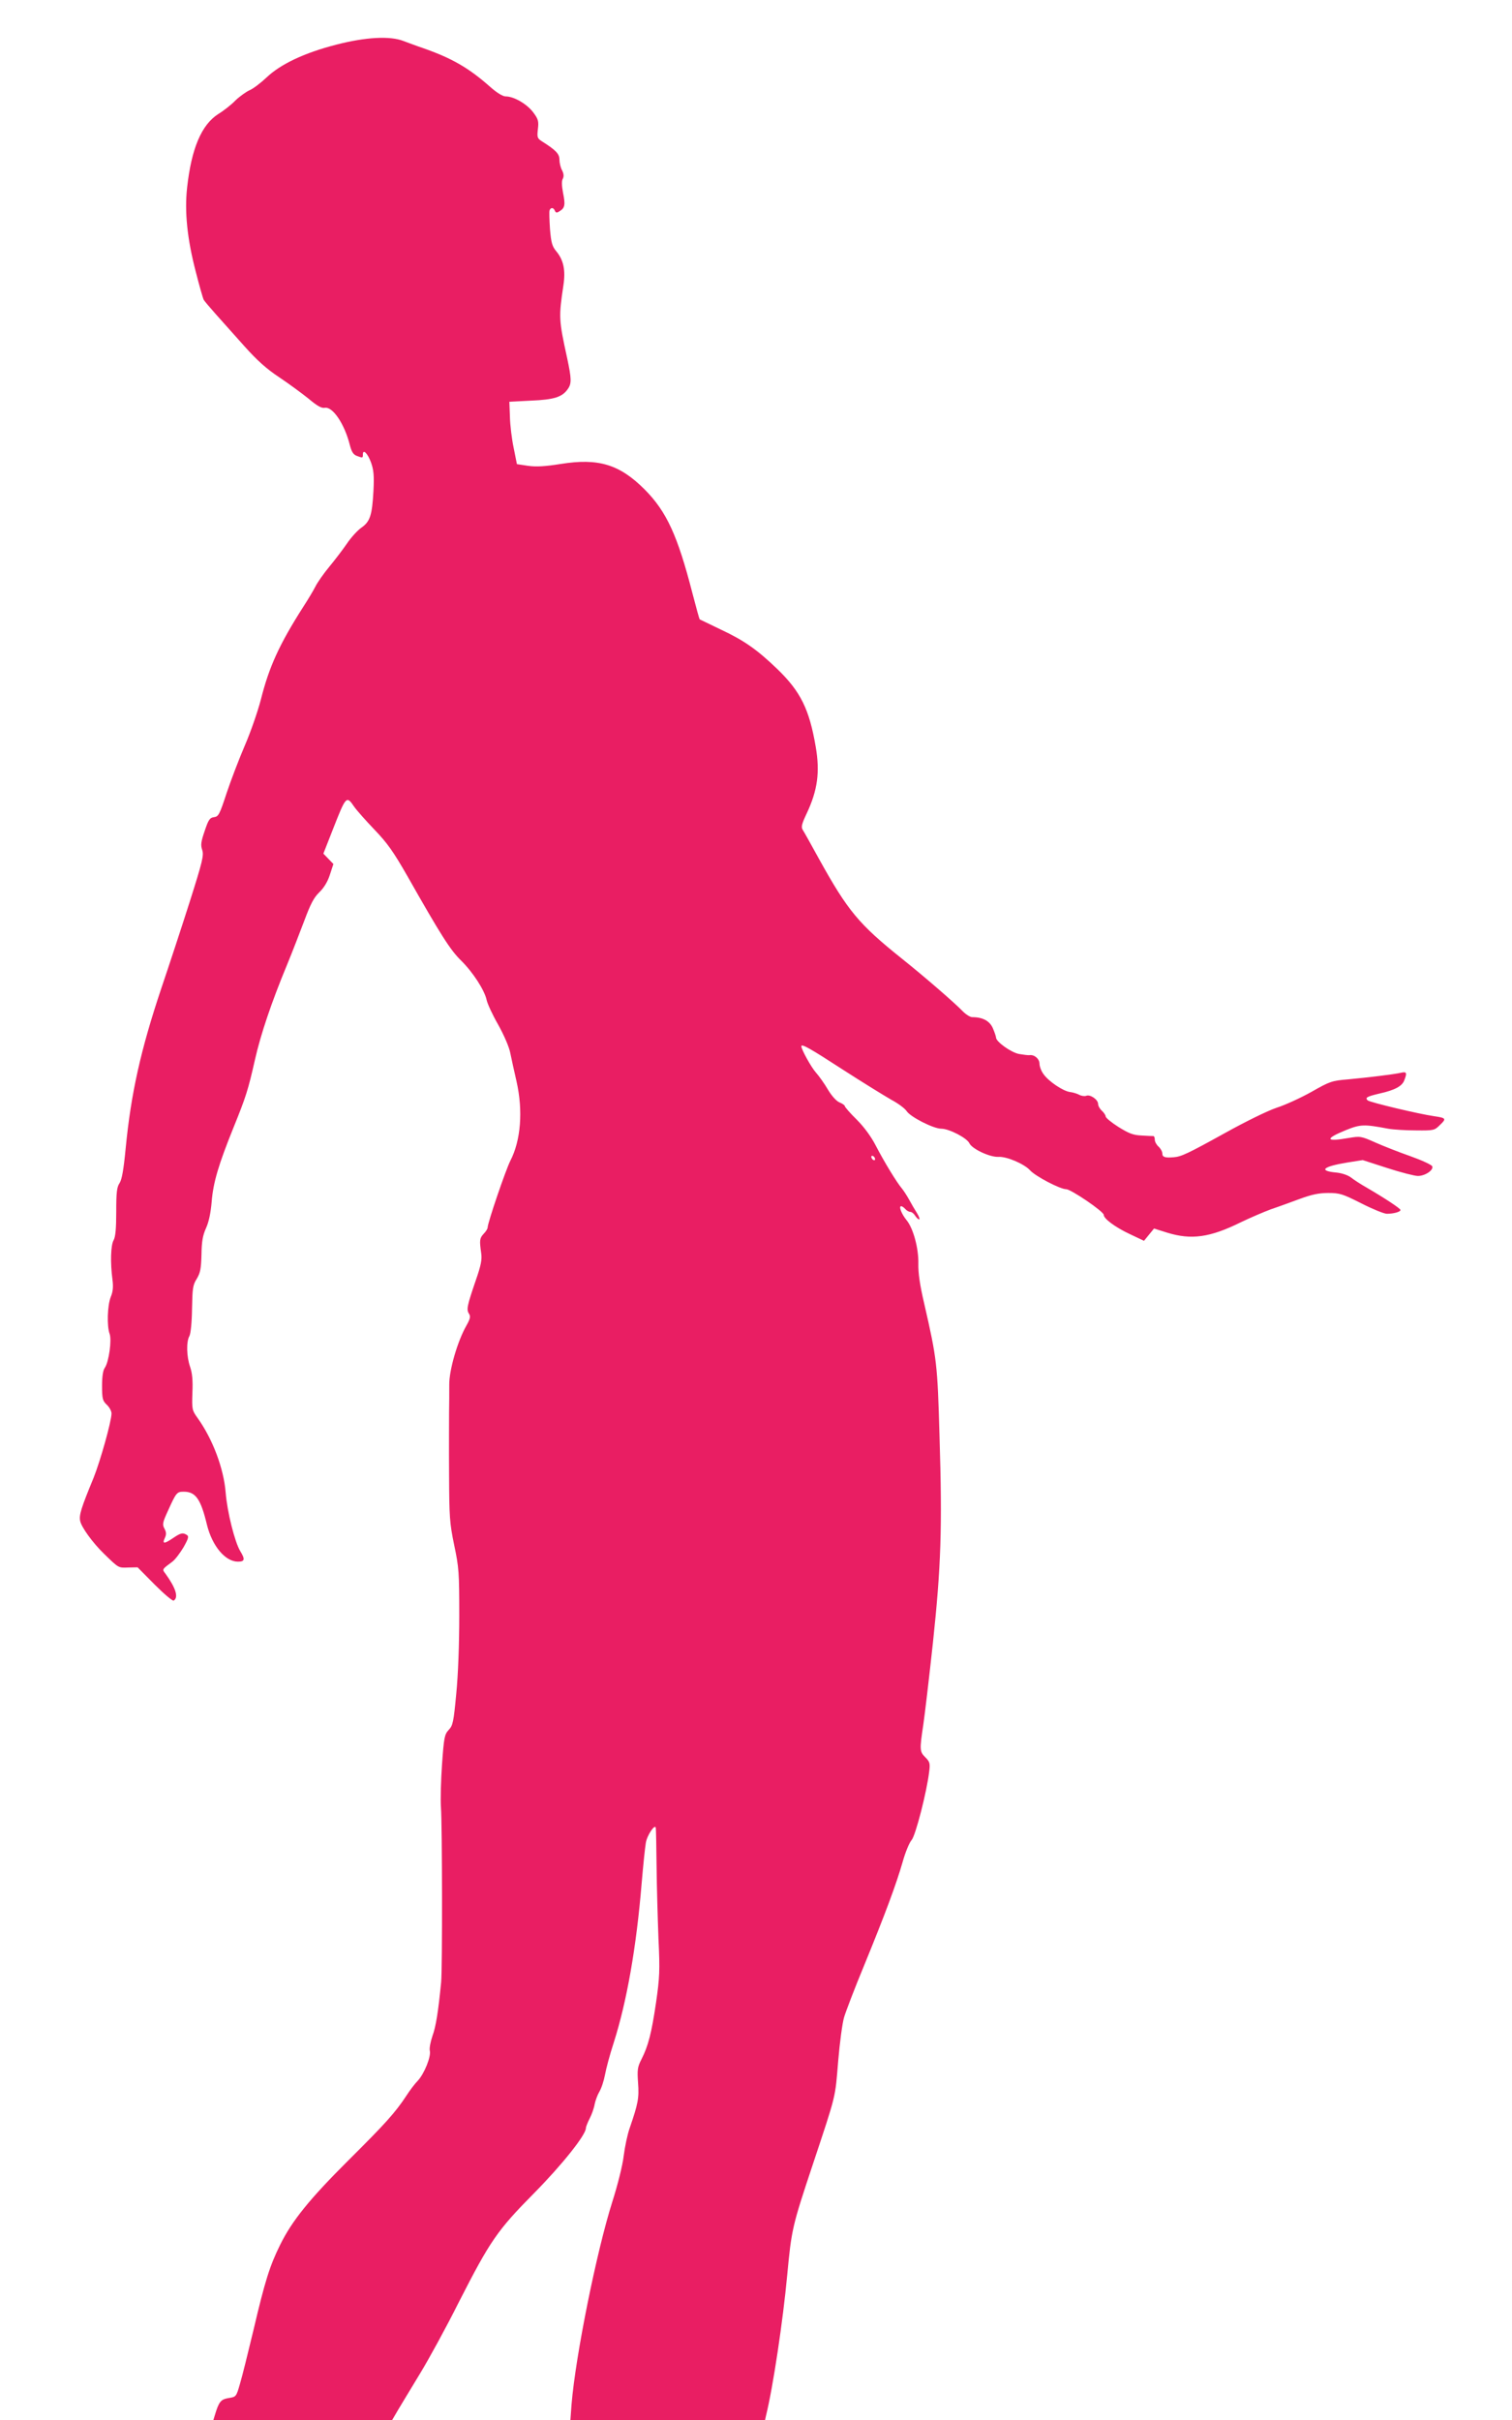<?xml version="1.0" standalone="no"?>
<!DOCTYPE svg PUBLIC "-//W3C//DTD SVG 20010904//EN"
 "http://www.w3.org/TR/2001/REC-SVG-20010904/DTD/svg10.dtd">
<svg version="1.0" xmlns="http://www.w3.org/2000/svg"
 width="800pt" height="1280pt" viewBox="0 0 800 1280"
 preserveAspectRatio="xMidYMid meet">
<g transform="translate(0,1280) scale(0.1,-0.1)"
fill="#e91e63" stroke="none">
<path d="M1780 12564 c-168 -43 -296 -103 -371 -175 -30 -28 -69 -58 -88 -66
-18 -8 -52 -32 -75 -54 -22 -23 -63 -55 -91 -72 -89 -57 -142 -182 -165 -389
-14 -127 0 -270 46 -446 19 -75 38 -141 42 -148 4 -7 33 -41 64 -76 31 -35 98
-110 150 -168 69 -77 118 -121 186 -166 51 -34 120 -85 155 -113 45 -38 68
-51 85 -48 42 8 105 -85 133 -197 9 -35 18 -50 36 -57 32 -12 33 -12 33 7 0
31 25 7 43 -42 14 -39 17 -69 13 -149 -7 -131 -18 -164 -64 -196 -20 -14 -55
-52 -77 -85 -22 -32 -64 -87 -93 -122 -29 -35 -62 -82 -73 -104 -11 -22 -40
-70 -64 -107 -127 -199 -181 -317 -225 -492 -17 -65 -55 -174 -85 -243 -30
-70 -73 -182 -96 -251 -37 -113 -43 -124 -66 -127 -23 -3 -30 -13 -50 -73 -20
-58 -22 -75 -13 -101 9 -28 2 -59 -65 -270 -42 -132 -110 -339 -151 -460 -109
-325 -161 -557 -189 -847 -11 -114 -20 -165 -32 -184 -15 -22 -18 -50 -18
-153 0 -89 -4 -132 -14 -150 -15 -26 -18 -118 -6 -208 5 -38 3 -63 -9 -92 -18
-45 -21 -155 -6 -195 12 -33 -4 -148 -25 -179 -10 -13 -15 -46 -15 -96 0 -69
3 -79 25 -100 14 -13 25 -34 25 -46 0 -41 -59 -251 -95 -341 -66 -160 -77
-196 -71 -227 6 -33 67 -117 126 -174 79 -77 76 -75 129 -73 l49 1 90 -91 c51
-51 95 -88 101 -85 27 17 11 67 -44 143 -18 23 -18 22 37 63 15 11 41 46 59
76 26 46 29 58 18 65 -22 14 -33 11 -73 -16 -47 -32 -59 -32 -44 0 9 19 8 31
-2 50 -12 22 -10 32 20 97 42 93 46 98 82 98 63 0 90 -38 123 -175 28 -113 97
-195 164 -195 36 0 39 12 12 56 -29 48 -69 208 -77 309 -10 127 -68 282 -148
394 -30 42 -31 46 -28 135 3 64 -1 104 -12 136 -19 54 -21 133 -4 163 7 13 13
71 14 144 2 108 4 126 25 159 19 32 23 53 25 128 1 71 7 102 24 140 15 33 25
81 30 140 8 102 37 198 115 391 67 165 78 201 114 360 30 133 87 303 171 505
26 63 66 167 90 230 33 89 51 123 79 150 24 23 44 55 56 92 l19 58 -26 27 -27
28 51 130 c69 176 71 178 112 118 14 -20 63 -75 108 -122 68 -71 99 -115 173
-244 178 -314 227 -391 284 -447 64 -63 125 -158 136 -210 4 -19 31 -78 61
-130 31 -56 58 -118 64 -150 6 -30 21 -98 33 -150 35 -155 23 -312 -33 -420
-25 -50 -120 -328 -120 -353 0 -6 -9 -21 -21 -33 -21 -23 -23 -33 -13 -102 5
-34 -1 -65 -29 -145 -45 -132 -50 -153 -36 -175 10 -15 7 -27 -13 -63 -47 -82
-92 -236 -91 -314 0 -38 0 -104 -1 -145 0 -41 -1 -187 0 -325 1 -231 3 -260
27 -377 25 -118 27 -145 27 -374 0 -147 -6 -314 -16 -413 -14 -150 -18 -168
-40 -191 -22 -24 -25 -39 -35 -179 -6 -84 -9 -188 -6 -230 7 -96 8 -859 1
-926 -15 -155 -28 -236 -46 -284 -10 -30 -17 -65 -14 -77 8 -31 -29 -122 -63
-159 -16 -16 -43 -52 -61 -80 -60 -91 -112 -148 -305 -340 -207 -206 -300
-321 -363 -449 -54 -109 -80 -190 -141 -451 -29 -121 -61 -250 -72 -286 -19
-66 -20 -67 -60 -73 -41 -7 -51 -19 -73 -93 l-7 -23 473 0 473 0 31 53 c17 28
69 115 116 192 47 77 140 247 206 379 165 323 202 378 398 576 148 150 274
308 274 344 0 7 9 29 20 51 11 21 23 55 26 74 4 20 15 50 25 67 11 18 24 58
30 90 6 33 26 108 46 169 69 216 120 504 148 844 8 95 18 191 22 213 6 41 51
107 53 78 1 -8 3 -100 4 -205 1 -104 6 -275 10 -380 8 -169 6 -206 -13 -338
-24 -162 -41 -228 -77 -299 -21 -41 -23 -56 -18 -125 6 -80 0 -110 -44 -238
-12 -33 -26 -100 -32 -148 -6 -51 -32 -154 -60 -242 -84 -265 -195 -817 -216
-1073 l-6 -82 515 0 515 0 5 23 c37 149 90 505 112 742 23 243 26 258 135 585
127 382 118 348 135 550 8 96 22 200 31 230 9 30 56 154 106 274 113 276 170
430 204 548 14 51 36 103 47 115 21 23 80 253 93 360 6 46 4 54 -20 78 -30 30
-31 39 -11 171 8 54 31 250 51 434 43 405 50 605 35 1095 -11 384 -14 407 -81
700 -23 98 -32 161 -31 210 2 82 -27 189 -63 232 -26 32 -42 73 -28 73 5 0 15
-7 22 -15 7 -8 19 -15 26 -15 8 0 19 -9 26 -20 7 -11 17 -20 21 -20 5 0 0 15
-11 33 -11 17 -30 50 -42 72 -12 22 -30 49 -39 60 -25 29 -92 138 -137 225
-24 47 -62 99 -101 138 -35 34 -63 67 -63 71 0 5 -13 14 -28 20 -17 7 -41 34
-61 67 -18 31 -47 72 -64 91 -25 28 -77 122 -77 139 0 15 46 -11 217 -122 107
-69 224 -141 259 -161 36 -19 72 -46 81 -60 20 -31 142 -93 183 -93 42 0 136
-49 149 -77 14 -30 108 -74 153 -72 44 3 137 -37 168 -71 29 -32 159 -100 191
-100 25 0 199 -118 199 -136 0 -20 60 -65 139 -102 l74 -35 26 32 27 33 70
-22 c127 -39 225 -26 389 55 50 24 122 55 160 69 39 13 107 38 153 55 63 23
100 31 150 31 61 0 76 -5 175 -55 59 -30 120 -55 135 -55 35 0 72 10 72 20 0
8 -87 65 -180 119 -30 17 -67 41 -82 53 -16 12 -47 23 -77 26 -97 9 -72 32 57
53 l82 13 130 -42 c71 -23 145 -42 162 -42 38 0 84 31 76 51 -3 8 -55 32 -114
53 -60 21 -144 54 -187 73 -76 34 -80 34 -141 24 -123 -22 -129 -5 -16 41 79
32 97 32 225 8 28 -5 94 -9 147 -9 95 -1 98 0 127 29 35 33 32 37 -30 46 -84
12 -343 74 -353 84 -14 14 -5 20 63 36 81 18 120 39 131 70 16 40 12 47 -17
40 -40 -9 -174 -25 -280 -35 -86 -7 -97 -11 -192 -65 -55 -31 -139 -70 -186
-85 -48 -16 -166 -74 -272 -133 -199 -110 -233 -126 -273 -129 -46 -4 -60 1
-60 19 0 11 -9 27 -20 37 -11 10 -20 26 -20 37 0 10 -3 18 -7 19 -5 0 -33 1
-63 3 -45 2 -67 11 -122 45 -38 24 -68 49 -68 56 0 6 -9 20 -20 30 -11 10 -20
26 -20 36 0 23 -42 52 -63 43 -8 -3 -25 -1 -36 5 -11 6 -33 13 -49 15 -36 4
-114 56 -141 95 -12 16 -21 41 -21 55 0 25 -27 49 -53 45 -6 -1 -31 2 -54 6
-42 7 -123 65 -123 87 0 6 -8 29 -17 50 -17 38 -53 58 -109 58 -11 0 -33 14
-50 31 -41 43 -200 181 -324 280 -226 181 -284 251 -435 523 -42 76 -81 147
-88 157 -9 15 -5 31 21 86 58 123 71 219 48 353 -34 199 -80 292 -203 411
-108 104 -177 152 -301 210 -58 28 -108 52 -110 53 -2 2 -19 64 -38 137 -79
307 -137 433 -253 550 -133 133 -245 167 -444 135 -83 -13 -128 -16 -172 -10
l-60 9 -17 85 c-10 47 -19 121 -20 165 l-3 80 115 6 c122 5 165 19 194 61 21
29 20 55 -3 163 -45 205 -45 218 -20 386 12 79 1 133 -37 179 -22 26 -28 45
-34 118 -3 48 -5 93 -2 100 6 16 21 15 28 -3 5 -11 10 -12 25 -2 28 17 31 34
18 97 -7 38 -8 64 -1 75 6 12 5 26 -4 44 -8 14 -14 40 -14 57 0 30 -19 50 -92
96 -25 16 -27 21 -22 65 5 42 2 53 -25 89 -33 44 -102 84 -145 84 -16 0 -47
19 -83 51 -113 100 -202 151 -353 204 -36 12 -83 30 -105 38 -71 28 -200 21
-355 -19z m2850 -5895 c0 -6 -4 -7 -10 -4 -5 3 -10 11 -10 16 0 6 5 7 10 4 6
-3 10 -11 10 -16z"/>
</g>
</svg>
